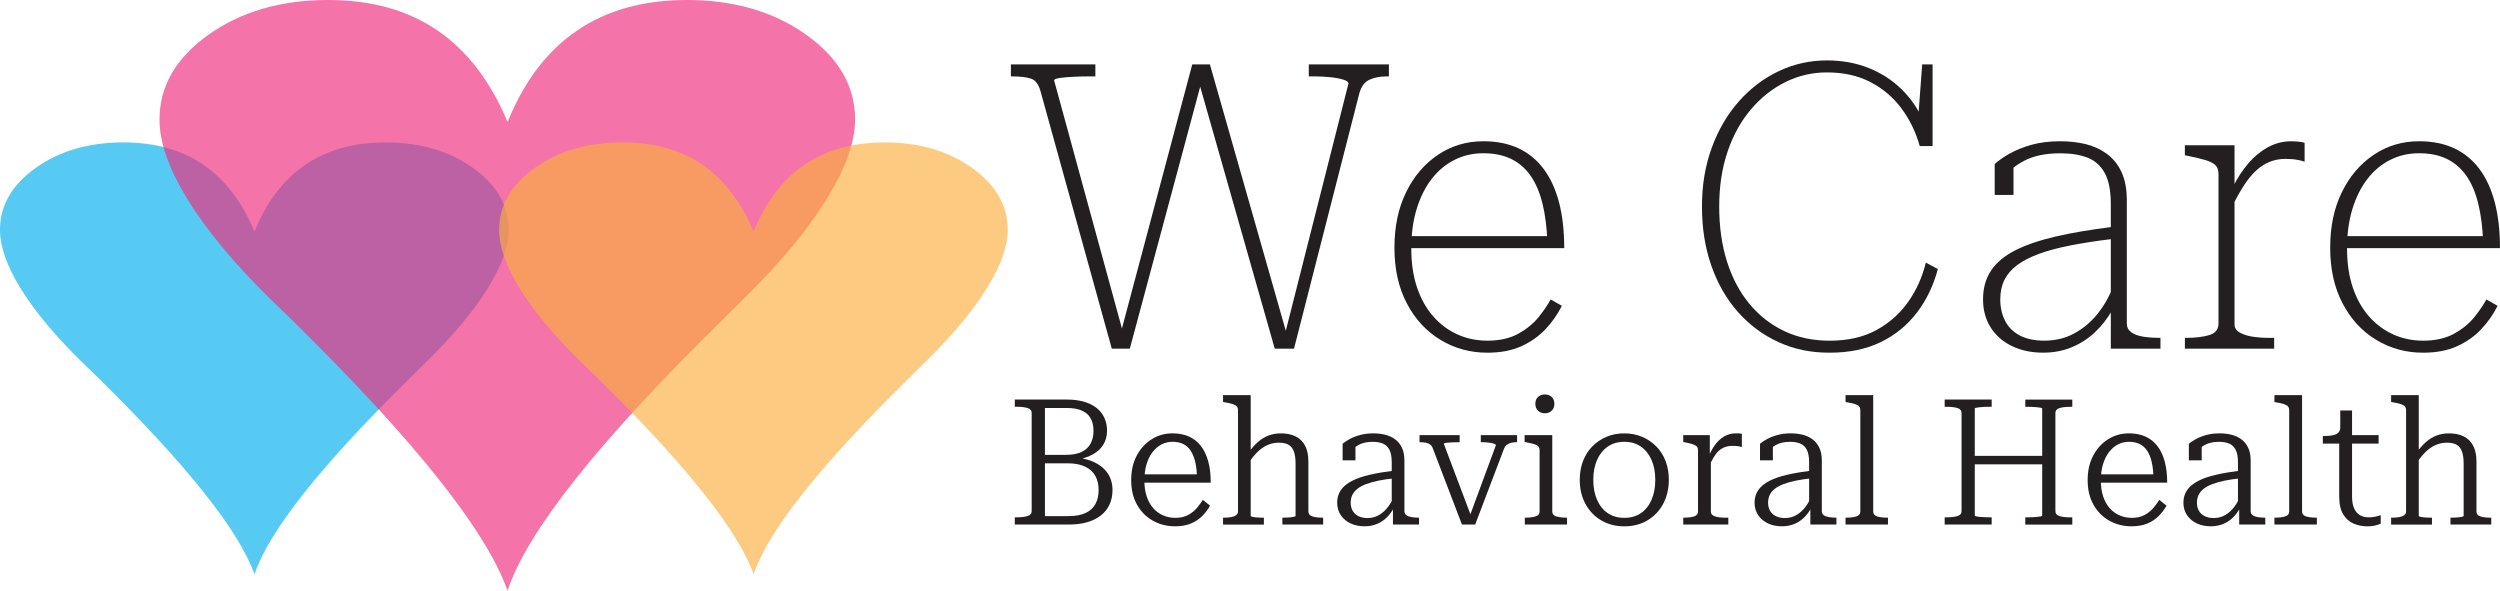 <svg xmlns="http://www.w3.org/2000/svg" viewBox="0 0 1159.98 274.09"><defs><style> .cls-1 { fill: #00aeef; } .cls-2 { fill: #ee2a7b; } .cls-3 { fill: #fbb040; } .cls-4 { fill: #231f20; } .cls-5 { isolation: isolate; } .cls-6 { mix-blend-mode: multiply; opacity: .66; } </style></defs><g class="cls-5"><g id="Layer_2" data-name="Layer 2"><g id="Layer_1-2" data-name="Layer 1"><g><path class="cls-4" d="m469.04,29.88h39.2v5.57h-3.16c-2.35,0-4.77.06-7.25.19-2.48.12-4.55.31-6.22.56-1.67.25-2.51.62-2.51,1.11l33.07,120.95h-3.16l34.19-128.38h8.18l36.79,129.12h-2.97l30.47-120.21c0-.74-.81-1.36-2.42-1.86-1.61-.49-3.62-.87-6.04-1.11-2.42-.25-4.8-.37-7.15-.37h-2.79v-5.57h37.16v5.57h-.93c-3.22,0-5.95.53-8.18,1.58-2.23,1.05-3.78,3.19-4.64,6.41l-30.28,118.35h-8.92l-36.23-127.27h3.16l-34.19,127.27h-8.36l-33.07-119.46c-.87-3.22-2.35-5.17-4.46-5.85-2.11-.68-4.89-1.02-8.36-1.02h-.93v-5.57Z"></path><path class="cls-4" d="m654.83,115.34c0,6.81.9,12.85,2.69,18.11,1.79,5.27,4.3,9.73,7.52,13.38,3.22,3.66,6.97,6.44,11.24,8.36,4.27,1.92,8.89,2.88,13.84,2.88,5.7,0,10.5-1.08,14.4-3.25,3.9-2.17,7.06-4.77,9.48-7.8,2.42-3.03,4.24-5.73,5.48-8.08l5.2,2.97c-1.98,3.97-4.52,7.59-7.62,10.87-3.1,3.28-6.85,5.92-11.24,7.9-4.4,1.98-9.63,2.97-15.7,2.97-7.93,0-15.17-1.98-21.74-5.95-6.57-3.96-11.77-9.6-15.61-16.91-3.84-7.31-5.76-15.91-5.76-25.83s1.79-18.36,5.39-25.73c3.59-7.37,8.51-13.16,14.77-17.37,6.25-4.21,13.28-6.32,21.09-6.32,6.19,0,11.61,1.09,16.26,3.25,4.64,2.17,8.55,5.36,11.7,9.57,3.16,4.21,5.54,9.38,7.15,15.51,1.61,6.13,2.42,13.22,2.42,21.27h-74.32v-5.57h69.49l-2.97,2.97c-.25-6.93-1.02-13-2.32-18.21-1.3-5.2-3.16-9.5-5.57-12.91-2.42-3.4-5.42-5.97-9.01-7.71-3.59-1.73-7.87-2.6-12.82-2.6s-9.29,1.02-13.38,3.07c-4.09,2.04-7.62,4.99-10.59,8.83-2.97,3.84-5.3,8.48-6.97,13.93-1.67,5.45-2.51,11.58-2.51,18.39Z"></path><path class="cls-4" d="m847.68,33.6c-6.81,0-13.22,1.49-19.23,4.46-6.01,2.97-11.33,7.18-15.98,12.63-4.64,5.45-8.27,11.98-10.87,19.6s-3.9,16.13-3.9,25.55,1.21,17.93,3.62,25.55c2.42,7.62,5.88,14.15,10.4,19.6,4.52,5.45,9.91,9.66,16.16,12.63,6.25,2.97,13.28,4.46,21.09,4.46,8.42,0,15.64-1.64,21.65-4.92,6.01-3.28,10.93-7.65,14.77-13.1,3.84-5.45,6.56-11.52,8.18-18.21l5.57,2.97c-1.98,7.56-5.2,14.28-9.66,20.16-4.46,5.88-10.06,10.47-16.81,13.75-6.75,3.28-14.65,4.92-23.69,4.92s-16.6-1.64-23.78-4.92c-7.19-3.28-13.44-7.93-18.77-13.93-5.33-6.01-9.45-13.16-12.36-21.46-2.91-8.3-4.37-17.46-4.37-27.5s1.52-19.01,4.55-27.31c3.03-8.3,7.25-15.48,12.63-21.55,5.39-6.07,11.58-10.74,18.58-14.03,7-3.28,14.4-4.92,22.2-4.92,7.06,0,13.53,1.18,19.42,3.53,5.88,2.36,10.99,5.67,15.33,9.94,4.33,4.27,7.68,9.2,10.03,14.77l-2.79,3.72,2.23-30.1h4.83v37.9h-5.95c-1.86-6.56-4.71-12.42-8.55-17.56-3.84-5.14-8.64-9.2-14.4-12.17-5.76-2.97-12.48-4.46-20.16-4.46Z"></path><path class="cls-4" d="m980.14,105.31v5.57c-7.18.87-13.63,1.86-19.32,2.97-5.7,1.11-10.59,2.42-14.68,3.9-4.09,1.49-7.46,3.22-10.13,5.2-2.67,1.98-4.64,4.27-5.95,6.87-1.3,2.6-1.95,5.64-1.95,9.1,0,3.72.74,7.03,2.23,9.94,1.49,2.91,3.75,5.17,6.78,6.78,3.03,1.61,6.84,2.42,11.43,2.42,5.2,0,9.88-1.14,14.03-3.44,4.15-2.29,7.71-5.3,10.68-9.01,2.97-3.72,5.26-7.68,6.87-11.89v10.03c-2.23,3.97-4.92,7.43-8.08,10.4-3.16,2.97-6.75,5.3-10.78,6.97-4.03,1.67-8.45,2.51-13.28,2.51-5.45,0-10.28-1.02-14.49-3.07-4.21-2.04-7.5-4.92-9.85-8.64-2.36-3.72-3.53-8.05-3.53-13.01,0-5.2,1.24-9.66,3.72-13.38,2.48-3.72,6.22-6.84,11.24-9.38,5.02-2.54,11.27-4.67,18.76-6.41,7.49-1.73,16.26-3.22,26.29-4.46Zm-.74,56.48v-67.07c0-6.19-.93-10.99-2.79-14.4-1.86-3.4-4.52-5.79-7.99-7.15-3.47-1.36-7.68-2.04-12.63-2.04-6.81,0-12.39,1.15-16.72,3.44-4.34,2.29-7.74,5.11-10.22,8.45-.12-.74-.12-1.55,0-2.42.12-.87.4-1.73.84-2.6.43-.87.99-1.58,1.67-2.14.68-.56,1.58-.84,2.69-.84v15.42h-8.73v-14.31c1.73-1.61,4.02-3.22,6.87-4.83,2.85-1.61,6.22-2.97,10.13-4.09,3.9-1.11,8.39-1.67,13.47-1.67,4.09,0,7.96.44,11.61,1.3,3.65.87,6.93,2.36,9.85,4.46,2.91,2.11,5.2,4.92,6.87,8.45,1.67,3.53,2.51,7.96,2.51,13.28v57.04c0,1.74.68,3.1,2.04,4.09,1.36.99,3.19,1.67,5.48,2.04,2.29.37,4.92.56,7.9.56h.19v5.02h-23.04Z"></path><path class="cls-4" d="m1013.77,161.79v-5.02h.37c4.46,0,8.11-.43,10.96-1.3,2.85-.87,4.27-2.66,4.27-5.39v-69.3c0-1.86-.5-3.25-1.49-4.18-.99-.93-2.51-1.7-4.55-2.32-2.04-.62-4.62-1.24-7.71-1.86l-1.86-.37v-4.64h23.04v83.05c0,1.74.9,3.07,2.69,3.99,1.79.93,3.9,1.55,6.32,1.86,2.42.31,4.49.46,6.22.46h3.16v5.02h-41.43Zm55.55-95.5v8.73c-1.11-.37-2.2-.65-3.25-.84-1.05-.19-2.04-.31-2.97-.37-.93-.06-1.83-.09-2.69-.09-2.6,0-5.05.46-7.34,1.39-2.29.93-4.4,2.29-6.32,4.09-1.92,1.8-3.75,4.03-5.48,6.69-1.74,2.67-3.47,5.73-5.2,9.2v-8.36c2.1-4.21,4.52-7.9,7.25-11.06,2.72-3.16,5.76-5.63,9.1-7.43,3.34-1.79,6.87-2.69,10.59-2.69,1.11,0,2.32.06,3.62.19,1.3.12,2.2.31,2.69.56Z"></path><path class="cls-4" d="m1089.01,115.34c0,6.81.9,12.85,2.69,18.11,1.79,5.27,4.3,9.73,7.52,13.38,3.22,3.66,6.97,6.44,11.24,8.36,4.27,1.92,8.89,2.88,13.84,2.88,5.7,0,10.5-1.08,14.4-3.25,3.9-2.17,7.06-4.77,9.48-7.8,2.42-3.03,4.24-5.73,5.48-8.08l5.2,2.97c-1.98,3.97-4.52,7.59-7.62,10.87-3.1,3.28-6.85,5.92-11.24,7.9-4.4,1.98-9.63,2.97-15.7,2.97-7.93,0-15.17-1.98-21.74-5.95-6.57-3.96-11.77-9.6-15.61-16.91-3.84-7.31-5.76-15.91-5.76-25.83s1.79-18.36,5.39-25.73c3.59-7.37,8.51-13.16,14.77-17.37,6.25-4.21,13.28-6.32,21.09-6.32,6.19,0,11.61,1.09,16.26,3.25,4.64,2.17,8.55,5.36,11.7,9.57,3.16,4.21,5.54,9.38,7.15,15.51,1.61,6.13,2.42,13.22,2.42,21.27h-74.32v-5.57h69.49l-2.97,2.97c-.25-6.93-1.02-13-2.32-18.21-1.3-5.2-3.16-9.5-5.57-12.91-2.42-3.4-5.42-5.97-9.01-7.71-3.59-1.73-7.87-2.6-12.82-2.6s-9.29,1.02-13.38,3.07c-4.09,2.04-7.62,4.99-10.59,8.83-2.97,3.84-5.3,8.48-6.97,13.93-1.67,5.45-2.51,11.58-2.51,18.39Z"></path><path class="cls-4" d="m495.12,185.39c2.94,0,5.57.34,7.88,1.02,2.31.68,4.26,1.65,5.84,2.9,1.58,1.25,2.78,2.78,3.59,4.58s1.23,3.79,1.23,5.96c0,2.61-.69,4.94-2.08,6.98-1.39,2.04-3.47,3.66-6.25,4.86-2.78,1.2-6.21,1.88-10.29,2.04l4.98-2.53v3.19l-4.41-2.45c4.46.16,8.22.89,11.27,2.16,3.05,1.28,5.36,3.05,6.94,5.31s2.37,4.91,2.37,7.96c0,2.45-.45,4.67-1.35,6.66-.9,1.99-2.22,3.68-3.96,5.06-1.74,1.39-3.87,2.45-6.37,3.19s-5.36,1.1-8.58,1.1h-25.08v-3.35h.9c2.01,0,3.68-.19,4.98-.57,1.31-.38,1.96-1.17,1.96-2.37v-45.42c0-1.2-.65-1.99-1.96-2.37-1.31-.38-2.97-.57-4.98-.57h-.9v-3.35h24.26Zm-11.6,25.65h11.11c2.99,0,5.43-.46,7.31-1.39,1.88-.93,3.25-2.23,4.13-3.92.87-1.69,1.31-3.62,1.31-5.8,0-2.29-.44-4.22-1.31-5.8-.87-1.58-2.22-2.78-4.04-3.59-1.83-.82-4.13-1.23-6.9-1.23h-10.29v50.16h11.03c3.16,0,5.76-.48,7.8-1.43,2.04-.95,3.57-2.33,4.57-4.12,1.01-1.8,1.51-4,1.51-6.62,0-2.45-.5-4.6-1.51-6.45-1.01-1.85-2.59-3.29-4.74-4.33-2.15-1.03-4.89-1.55-8.21-1.55h-11.76v-3.92Z"></path><path class="cls-4" d="m530.98,222.97c0,2.72.35,5.16,1.06,7.31s1.72,3.98,3.02,5.47c1.31,1.5,2.85,2.63,4.62,3.39,1.77.76,3.66,1.14,5.68,1.14,2.34,0,4.33-.45,5.96-1.35,1.63-.9,2.99-2,4.09-3.31,1.09-1.31,1.99-2.53,2.7-3.68l3.35,2.7c-.98,1.74-2.21,3.35-3.68,4.82-1.47,1.47-3.23,2.63-5.27,3.47-2.04.84-4.45,1.27-7.23,1.27-3.81,0-7.27-.87-10.37-2.61-3.1-1.74-5.55-4.22-7.35-7.43-1.8-3.21-2.7-7-2.7-11.36s.84-8.07,2.53-11.31,3.99-5.79,6.9-7.64c2.91-1.85,6.14-2.78,9.68-2.78,2.94,0,5.5.49,7.68,1.47,2.18.98,4.01,2.42,5.51,4.33,1.5,1.91,2.64,4.29,3.43,7.15.79,2.86,1.18,6.17,1.18,9.92h-32.27v-3.84h27.86l-1.96,1.63c-.06-2.83-.33-5.3-.82-7.39-.49-2.1-1.2-3.84-2.12-5.23-.93-1.39-2.08-2.42-3.47-3.1-1.39-.68-3.06-1.02-5.02-1.02-1.8,0-3.49.41-5.06,1.23-1.58.82-2.97,2.01-4.17,3.59-1.2,1.58-2.12,3.47-2.78,5.68-.65,2.21-.98,4.7-.98,7.47Z"></path><path class="cls-4" d="m580.31,183.35v56.04c0,.16.33.31.98.45.65.14,1.44.23,2.37.29.93.06,1.77.08,2.53.08h.24v3.19h-18.95v-3.19h.16c1.31,0,2.46-.08,3.47-.25s1.81-.46,2.41-.9c.6-.44.9-1.03.9-1.8v-46.89c0-.82-.22-1.44-.65-1.88-.44-.44-1.1-.79-2-1.06-.9-.27-2.03-.52-3.39-.74l-.9-.16v-3.19h12.82Zm33.65,60.04h-18.95v-3.19h.16c.76,0,1.61-.03,2.53-.08.93-.05,1.73-.15,2.41-.29.68-.14,1.02-.29,1.02-.45v-24.26c0-2.23-.25-4.07-.74-5.51-.49-1.44-1.29-2.5-2.41-3.19-1.12-.68-2.66-1.02-4.62-1.02-1.85,0-3.61.37-5.27,1.1-1.66.74-3.21,1.81-4.66,3.23-1.44,1.42-2.82,3.13-4.12,5.15v-4.9c1.47-2.01,2.95-3.68,4.45-4.98,1.5-1.31,3.12-2.29,4.86-2.94,1.74-.65,3.65-.98,5.72-.98,2.61,0,4.87.46,6.78,1.39,1.91.93,3.38,2.36,4.41,4.29,1.03,1.93,1.55,4.43,1.55,7.47v23.04c0,1.2.64,1.99,1.92,2.37,1.28.38,2.87.57,4.78.57h.16v3.19Z"></path><path class="cls-4" d="m647.3,218.31v3.59c-2.83.27-5.38.64-7.64,1.1-2.26.46-4.21,1.01-5.84,1.63-1.63.63-2.97,1.35-4,2.17-1.04.82-1.81,1.76-2.33,2.82-.52,1.06-.78,2.28-.78,3.64s.3,2.65.9,3.72c.6,1.06,1.48,1.89,2.66,2.49,1.17.6,2.57.9,4.21.9,2.01,0,3.82-.48,5.43-1.43,1.61-.95,3.02-2.26,4.25-3.92,1.23-1.66,2.25-3.55,3.06-5.68v5.31c-.87,1.91-1.99,3.58-3.35,5.02-1.36,1.44-2.94,2.56-4.74,3.35-1.8.79-3.81,1.18-6.04,1.18-2.34,0-4.47-.44-6.37-1.31s-3.43-2.14-4.57-3.8c-1.14-1.66-1.72-3.61-1.72-5.84s.57-4.18,1.72-5.84c1.14-1.66,2.85-3.08,5.11-4.25,2.26-1.17,5.06-2.14,8.41-2.9,3.35-.76,7.23-1.41,11.64-1.96Zm-.98,25.08v-8.82l-.57-.16v-19.93c0-2.4-.34-4.29-1.02-5.68s-1.67-2.37-2.98-2.94c-1.31-.57-2.91-.86-4.82-.86-2.78,0-5.05.53-6.82,1.59-1.77,1.06-3.2,2.33-4.29,3.8-.05-.54-.03-1.06.08-1.55.11-.49.31-.94.61-1.35.3-.41.65-.76,1.06-1.06.41-.3.86-.53,1.35-.69v7.84h-5.96v-7.68c.76-.65,1.82-1.36,3.19-2.13,1.36-.76,2.98-1.4,4.86-1.92,1.88-.52,3.96-.78,6.25-.78,1.85,0,3.63.2,5.35.61,1.71.41,3.25,1.1,4.62,2.08,1.36.98,2.44,2.29,3.23,3.92.79,1.63,1.18,3.65,1.18,6.04v23.52c0,.76.3,1.36.9,1.8.6.44,1.4.74,2.41.9,1.01.16,2.16.25,3.47.25v3.19h-12.09Z"></path><path class="cls-4" d="m694.1,206.55c0-.27-.36-.52-1.06-.74-.71-.22-1.58-.38-2.61-.49-1.04-.11-2.1-.16-3.19-.16h-.16v-3.27h16.83v3.27h-.16c-.93,0-1.78.09-2.57.29-.79.19-1.47.5-2.04.94-.57.44-1.02,1.09-1.35,1.96l-13.32,35.04h-6.13l-13.56-35.45c-.27-.76-.68-1.33-1.23-1.71s-1.21-.65-2-.82c-.79-.16-1.7-.24-2.74-.24h-.16v-3.27h18.62v3.27h-.16c-1.14,0-2.27.03-3.39.08-1.12.06-2.03.12-2.74.21-.71.08-1.06.23-1.06.45l12.74,33.74-.82.08,12.25-33.17Z"></path><path class="cls-4" d="m720.24,201.89v35.37c0,1.2.64,1.99,1.92,2.37,1.28.38,2.9.57,4.86.57h.08v3.19h-19.6v-3.19h.08c1.96,0,3.58-.19,4.86-.57,1.28-.38,1.92-1.17,1.92-2.37v-28.34c0-1.2-.49-2.01-1.47-2.45-.98-.44-2.51-.84-4.58-1.23l-.9-.16v-3.19h12.82Zm-3.43-10.13c-1.25,0-2.3-.39-3.15-1.18-.85-.79-1.27-1.87-1.27-3.23s.42-2.42,1.27-3.19c.84-.76,1.89-1.14,3.15-1.14s2.3.38,3.14,1.14c.84.76,1.27,1.83,1.27,3.19s-.42,2.44-1.27,3.23-1.89,1.18-3.14,1.18Z"></path><path class="cls-4" d="m774.32,222.64c0,4.19-.88,7.92-2.65,11.19-1.77,3.27-4.21,5.81-7.31,7.64-3.1,1.83-6.67,2.74-10.7,2.74s-7.53-.91-10.66-2.74c-3.13-1.82-5.58-4.37-7.35-7.64-1.77-3.27-2.66-7-2.66-11.19,0-3.16.5-6.06,1.51-8.7,1.01-2.64,2.45-4.91,4.33-6.82,1.88-1.91,4.07-3.39,6.58-4.45,2.5-1.06,5.25-1.59,8.25-1.59s5.74.53,8.25,1.59c2.5,1.06,4.7,2.55,6.58,4.45,1.88,1.91,3.32,4.18,4.33,6.82,1.01,2.64,1.51,5.54,1.51,8.7Zm-35.04,0c0,3.54.58,6.64,1.76,9.31,1.17,2.67,2.83,4.72,4.98,6.17,2.15,1.44,4.7,2.16,7.64,2.16s5.55-.72,7.68-2.16c2.12-1.44,3.77-3.5,4.94-6.17,1.17-2.67,1.76-5.77,1.76-9.31s-.59-6.63-1.76-9.27c-1.17-2.64-2.82-4.7-4.94-6.17-2.12-1.47-4.68-2.2-7.68-2.2s-5.49.74-7.64,2.2c-2.15,1.47-3.81,3.53-4.98,6.17-1.17,2.64-1.76,5.73-1.76,9.27Z"></path><path class="cls-4" d="m781.01,243.39v-3.19h.16c1.96,0,3.57-.19,4.82-.57,1.25-.38,1.88-1.17,1.88-2.37v-28.34c0-.82-.22-1.43-.65-1.84-.44-.41-1.1-.75-2-1.02s-2.03-.54-3.39-.82l-.82-.16v-3.19h12.33v11.03l.49-.49v24.91c0,.87.39,1.51,1.18,1.92.79.41,1.72.67,2.78.78s1.97.16,2.74.16h1.39v3.19h-20.91Zm27.2-42.07v6.13c-.44-.16-.9-.29-1.39-.37-.49-.08-.98-.14-1.47-.16-.49-.03-.98-.04-1.47-.04-1.36,0-2.57.21-3.63.61-1.06.41-2.01,1.01-2.86,1.8-.85.79-1.62,1.8-2.33,3.02-.71,1.23-1.47,2.68-2.29,4.37v-4.82c.87-2.12,1.91-3.99,3.1-5.6,1.2-1.61,2.6-2.87,4.21-3.8,1.61-.93,3.39-1.39,5.35-1.39.54,0,1.07.01,1.59.04.52.03.91.09,1.18.2Z"></path><path class="cls-4" d="m840.97,218.31v3.59c-2.83.27-5.38.64-7.64,1.1-2.26.46-4.21,1.01-5.84,1.63-1.63.63-2.97,1.35-4,2.17-1.04.82-1.81,1.76-2.33,2.82-.52,1.06-.78,2.28-.78,3.64s.3,2.65.9,3.72c.6,1.06,1.48,1.89,2.66,2.49,1.17.6,2.57.9,4.21.9,2.01,0,3.82-.48,5.43-1.43,1.61-.95,3.02-2.26,4.25-3.92,1.23-1.66,2.25-3.55,3.06-5.68v5.31c-.87,1.91-1.99,3.58-3.35,5.02-1.36,1.44-2.94,2.56-4.74,3.35-1.8.79-3.81,1.18-6.04,1.18-2.34,0-4.47-.44-6.37-1.31s-3.43-2.14-4.57-3.8c-1.14-1.66-1.72-3.61-1.72-5.84s.57-4.18,1.72-5.84c1.14-1.66,2.85-3.08,5.11-4.25,2.26-1.17,5.06-2.14,8.41-2.9,3.35-.76,7.23-1.41,11.64-1.96Zm-.98,25.08v-8.82l-.57-.16v-19.93c0-2.4-.34-4.29-1.02-5.68-.68-1.39-1.67-2.37-2.98-2.94-1.31-.57-2.91-.86-4.82-.86-2.78,0-5.05.53-6.82,1.59-1.77,1.06-3.2,2.33-4.29,3.8-.05-.54-.03-1.06.08-1.55.11-.49.31-.94.61-1.35.3-.41.65-.76,1.06-1.06.41-.3.86-.53,1.35-.69v7.84h-5.96v-7.68c.76-.65,1.82-1.36,3.19-2.13,1.36-.76,2.98-1.4,4.86-1.92,1.88-.52,3.96-.78,6.25-.78,1.85,0,3.63.2,5.35.61,1.71.41,3.25,1.1,4.62,2.08,1.36.98,2.44,2.29,3.23,3.92.79,1.63,1.18,3.65,1.18,6.04v23.52c0,.76.3,1.36.9,1.8.6.44,1.4.74,2.41.9,1.01.16,2.16.25,3.47.25v3.19h-12.09Z"></path><path class="cls-4" d="m869.15,183.35v53.91c0,1.2.63,1.99,1.88,2.37,1.25.38,2.86.57,4.82.57h.16v3.19h-19.69v-3.19h.16c1.96,0,3.57-.19,4.82-.57,1.25-.38,1.88-1.17,1.88-2.37v-46.89c0-.82-.22-1.44-.65-1.88-.44-.44-1.09-.79-1.96-1.06-.87-.27-2.02-.52-3.43-.74l-.82-.16v-3.19h12.83Z"></path><path class="cls-4" d="m902.31,243.39v-3.35h.9c2.01,0,3.68-.19,4.98-.57,1.31-.38,1.96-1.17,1.96-2.37v-45.42c0-1.2-.65-1.99-1.96-2.37-1.31-.38-2.97-.57-4.98-.57h-.9v-3.35h21.81v3.35h-.74c-.76,0-1.57.01-2.41.04-.85.03-1.62.08-2.33.16-.71.08-1.28.16-1.71.25-.44.08-.65.2-.65.37v49.66c0,.16.22.29.65.37.44.08,1.01.16,1.71.24.71.08,1.48.14,2.33.16.84.03,1.65.04,2.41.04h.74v3.35h-21.81Zm12.01-31.86h35.78v3.92h-35.78v-3.92Zm25.4,31.86v-3.35h.74c.76,0,1.57-.01,2.41-.04.84-.03,1.62-.08,2.33-.16.71-.08,1.28-.16,1.71-.24.44-.08.65-.21.65-.37v-49.66c0-.16-.22-.29-.65-.37-.44-.08-1.01-.16-1.71-.25-.71-.08-1.48-.14-2.33-.16-.84-.03-1.65-.04-2.41-.04h-.74v-3.35h21.81v3.35h-.9c-2.01,0-3.68.19-4.98.57-1.31.38-1.96,1.17-1.96,2.37v45.42c0,1.2.65,1.99,1.96,2.37,1.31.38,2.97.57,4.98.57h.9v3.35h-21.81Z"></path><path class="cls-4" d="m974.77,222.97c0,2.72.35,5.16,1.06,7.31s1.72,3.98,3.02,5.47c1.31,1.5,2.85,2.63,4.62,3.39,1.77.76,3.66,1.14,5.68,1.14,2.34,0,4.33-.45,5.96-1.35,1.63-.9,2.99-2,4.09-3.31,1.09-1.31,1.99-2.53,2.7-3.68l3.35,2.7c-.98,1.74-2.21,3.35-3.68,4.82-1.47,1.47-3.23,2.63-5.27,3.47-2.04.84-4.45,1.27-7.23,1.27-3.81,0-7.27-.87-10.37-2.61-3.1-1.74-5.55-4.22-7.35-7.43-1.8-3.21-2.7-7-2.7-11.36s.84-8.07,2.53-11.31,3.99-5.79,6.9-7.64c2.91-1.85,6.14-2.78,9.68-2.78,2.94,0,5.5.49,7.68,1.47,2.18.98,4.01,2.42,5.51,4.33,1.5,1.91,2.64,4.29,3.43,7.15.79,2.86,1.18,6.17,1.18,9.92h-32.27v-3.84h27.86l-1.96,1.63c-.06-2.83-.33-5.3-.82-7.39-.49-2.1-1.2-3.84-2.12-5.23-.93-1.39-2.08-2.42-3.47-3.1-1.39-.68-3.06-1.02-5.02-1.02-1.8,0-3.49.41-5.06,1.23-1.58.82-2.97,2.01-4.17,3.59-1.2,1.58-2.12,3.47-2.78,5.68-.65,2.21-.98,4.7-.98,7.47Z"></path><path class="cls-4" d="m1039.95,218.31v3.59c-2.83.27-5.38.64-7.64,1.1-2.26.46-4.21,1.01-5.84,1.63-1.63.63-2.97,1.35-4,2.17-1.04.82-1.81,1.76-2.33,2.82-.52,1.06-.78,2.28-.78,3.64s.3,2.65.9,3.72c.6,1.06,1.48,1.89,2.66,2.49,1.17.6,2.57.9,4.21.9,2.01,0,3.82-.48,5.43-1.43,1.61-.95,3.02-2.26,4.25-3.92,1.23-1.66,2.25-3.55,3.06-5.68v5.31c-.87,1.91-1.99,3.58-3.35,5.02-1.36,1.44-2.94,2.56-4.74,3.35-1.8.79-3.81,1.18-6.04,1.18-2.34,0-4.47-.44-6.37-1.31s-3.43-2.14-4.57-3.8c-1.14-1.66-1.72-3.61-1.72-5.84s.57-4.18,1.72-5.84c1.14-1.66,2.85-3.08,5.11-4.25,2.26-1.17,5.06-2.14,8.41-2.9,3.35-.76,7.23-1.41,11.64-1.96Zm-.98,25.08v-8.82l-.57-.16v-19.93c0-2.4-.34-4.29-1.02-5.68-.68-1.39-1.67-2.37-2.98-2.94-1.31-.57-2.91-.86-4.82-.86-2.78,0-5.05.53-6.82,1.59-1.77,1.06-3.2,2.33-4.29,3.8-.05-.54-.03-1.06.08-1.55.11-.49.31-.94.61-1.35.3-.41.65-.76,1.06-1.06.41-.3.86-.53,1.35-.69v7.84h-5.96v-7.68c.76-.65,1.82-1.36,3.19-2.13,1.36-.76,2.98-1.4,4.86-1.92,1.88-.52,3.96-.78,6.25-.78,1.85,0,3.63.2,5.35.61,1.71.41,3.25,1.1,4.62,2.08,1.36.98,2.44,2.29,3.23,3.92.79,1.63,1.18,3.65,1.18,6.04v23.52c0,.76.3,1.36.9,1.8.6.44,1.4.74,2.41.9,1.01.16,2.16.25,3.47.25v3.19h-12.09Z"></path><path class="cls-4" d="m1068.14,183.35v53.91c0,1.2.63,1.99,1.88,2.37,1.25.38,2.86.57,4.82.57h.16v3.19h-19.69v-3.19h.16c1.96,0,3.57-.19,4.82-.57,1.25-.38,1.88-1.17,1.88-2.37v-46.89c0-.82-.22-1.44-.65-1.88-.44-.44-1.09-.79-1.96-1.06-.87-.27-2.02-.52-3.43-.74l-.82-.16v-3.19h12.83Z"></path><path class="cls-4" d="m1077.77,205.82v-3.51h.41c1.63,0,3.02-.11,4.17-.33,1.14-.22,2.01-.63,2.61-1.23s.9-1.44.9-2.53l4.08,3.68h13.72v3.92h-25.9Zm13.56,24.42c0,2.34.33,4.23.98,5.68.65,1.44,1.57,2.49,2.74,3.15,1.17.65,2.52.98,4.04.98,1.14,0,2.18-.11,3.1-.33.93-.22,1.74-.44,2.45-.65v3.92c-.49.22-1.06.42-1.71.61-.65.19-1.35.34-2.08.45s-1.54.16-2.41.16c-2.23,0-4.34-.41-6.33-1.23-1.99-.82-3.61-2.25-4.86-4.29-1.25-2.04-1.88-4.83-1.88-8.37v-27.12l.49-.57v-12.17h5.47v39.78Z"></path><path class="cls-4" d="m1122.29,183.35v56.04c0,.16.33.31.98.45.65.14,1.44.23,2.37.29.93.06,1.77.08,2.53.08h.24v3.19h-18.95v-3.19h.16c1.31,0,2.46-.08,3.47-.25s1.81-.46,2.41-.9c.6-.44.9-1.03.9-1.8v-46.89c0-.82-.22-1.44-.65-1.88-.44-.44-1.1-.79-2-1.06-.9-.27-2.03-.52-3.39-.74l-.9-.16v-3.19h12.82Zm33.65,60.04h-18.95v-3.19h.16c.76,0,1.61-.03,2.53-.08.93-.05,1.73-.15,2.41-.29.68-.14,1.02-.29,1.02-.45v-24.26c0-2.23-.25-4.07-.74-5.51-.49-1.44-1.29-2.5-2.41-3.19-1.12-.68-2.66-1.02-4.62-1.02-1.85,0-3.61.37-5.27,1.1-1.66.74-3.21,1.81-4.66,3.23-1.44,1.42-2.82,3.13-4.12,5.15v-4.9c1.47-2.01,2.95-3.68,4.45-4.98,1.5-1.31,3.12-2.29,4.86-2.94,1.74-.65,3.65-.98,5.72-.98,2.61,0,4.87.46,6.78,1.39,1.91.93,3.38,2.36,4.41,4.29,1.03,1.93,1.55,4.43,1.55,7.47v23.04c0,1.2.64,1.99,1.92,2.37,1.28.38,2.87.57,4.78.57h.16v3.19Z"></path></g><g class="cls-6"><path class="cls-1" d="m118.1,107.48c5.55-13.75,13.4-24.09,23.55-31.01,10.14-6.92,22.58-10.38,37.31-10.38,15.94,0,29.43,3.94,40.48,11.82,11.05,7.88,16.57,17.47,16.57,28.76,0,7.56-3.2,16.53-9.6,26.92-6.4,10.38-15.7,21.59-27.89,33.61l-8.69,8.61c-41.3,40.63-65.21,70.87-71.73,90.72-7.13-20.22-31.22-50.55-72.27-90.99-3.62-3.55-6.4-6.24-8.33-8.06-12.2-12.02-21.5-23.23-27.9-33.61C3.2,123.46,0,114.4,0,106.66c0-11.29,5.52-20.88,16.57-28.76,11.05-7.88,24.6-11.82,40.67-11.82,14.61,0,26.96,3.44,37.04,10.32,10.08,6.88,18.02,17.24,23.82,31.08Z"></path></g><g class="cls-6"><path class="cls-2" d="m235.52,56.61c7.59-18.81,18.33-32.94,32.2-42.41,13.87-9.46,30.88-14.2,51.03-14.2,21.8,0,40.25,5.39,55.36,16.16,15.11,10.78,22.66,23.89,22.66,39.33,0,10.34-4.38,22.61-13.13,36.81-8.75,14.2-21.47,29.52-38.15,45.96l-11.89,11.77c-56.48,55.55-89.17,96.91-98.09,124.06-9.75-27.65-42.69-69.13-98.83-124.43-4.95-4.86-8.75-8.53-11.39-11.02-16.68-16.44-29.4-31.76-38.15-45.96-8.76-14.2-13.13-26.59-13.13-37.18,0-15.44,7.55-28.55,22.66-39.33C111.79,5.39,130.33,0,152.29,0c19.98,0,36.86,4.7,50.65,14.11,13.79,9.41,24.65,23.57,32.57,42.5Z"></path></g><g class="cls-6"><path class="cls-3" d="m349.69,107.48c5.55-13.75,13.4-24.09,23.55-31.01,10.14-6.92,22.58-10.38,37.31-10.38,15.94,0,29.43,3.94,40.48,11.82,11.05,7.88,16.57,17.47,16.57,28.76,0,7.56-3.2,16.53-9.6,26.92-6.4,10.38-15.7,21.59-27.89,33.61l-8.69,8.61c-41.3,40.63-65.21,70.87-71.73,90.72-7.13-20.22-31.22-50.55-72.27-90.99-3.62-3.55-6.4-6.24-8.33-8.06-12.2-12.02-21.5-23.23-27.9-33.61-6.4-10.38-9.6-19.45-9.6-27.19,0-11.29,5.52-20.88,16.57-28.76,11.05-7.88,24.6-11.82,40.67-11.82,14.61,0,26.96,3.44,37.04,10.32,10.08,6.88,18.02,17.24,23.82,31.08Z"></path></g></g></g></g></svg>